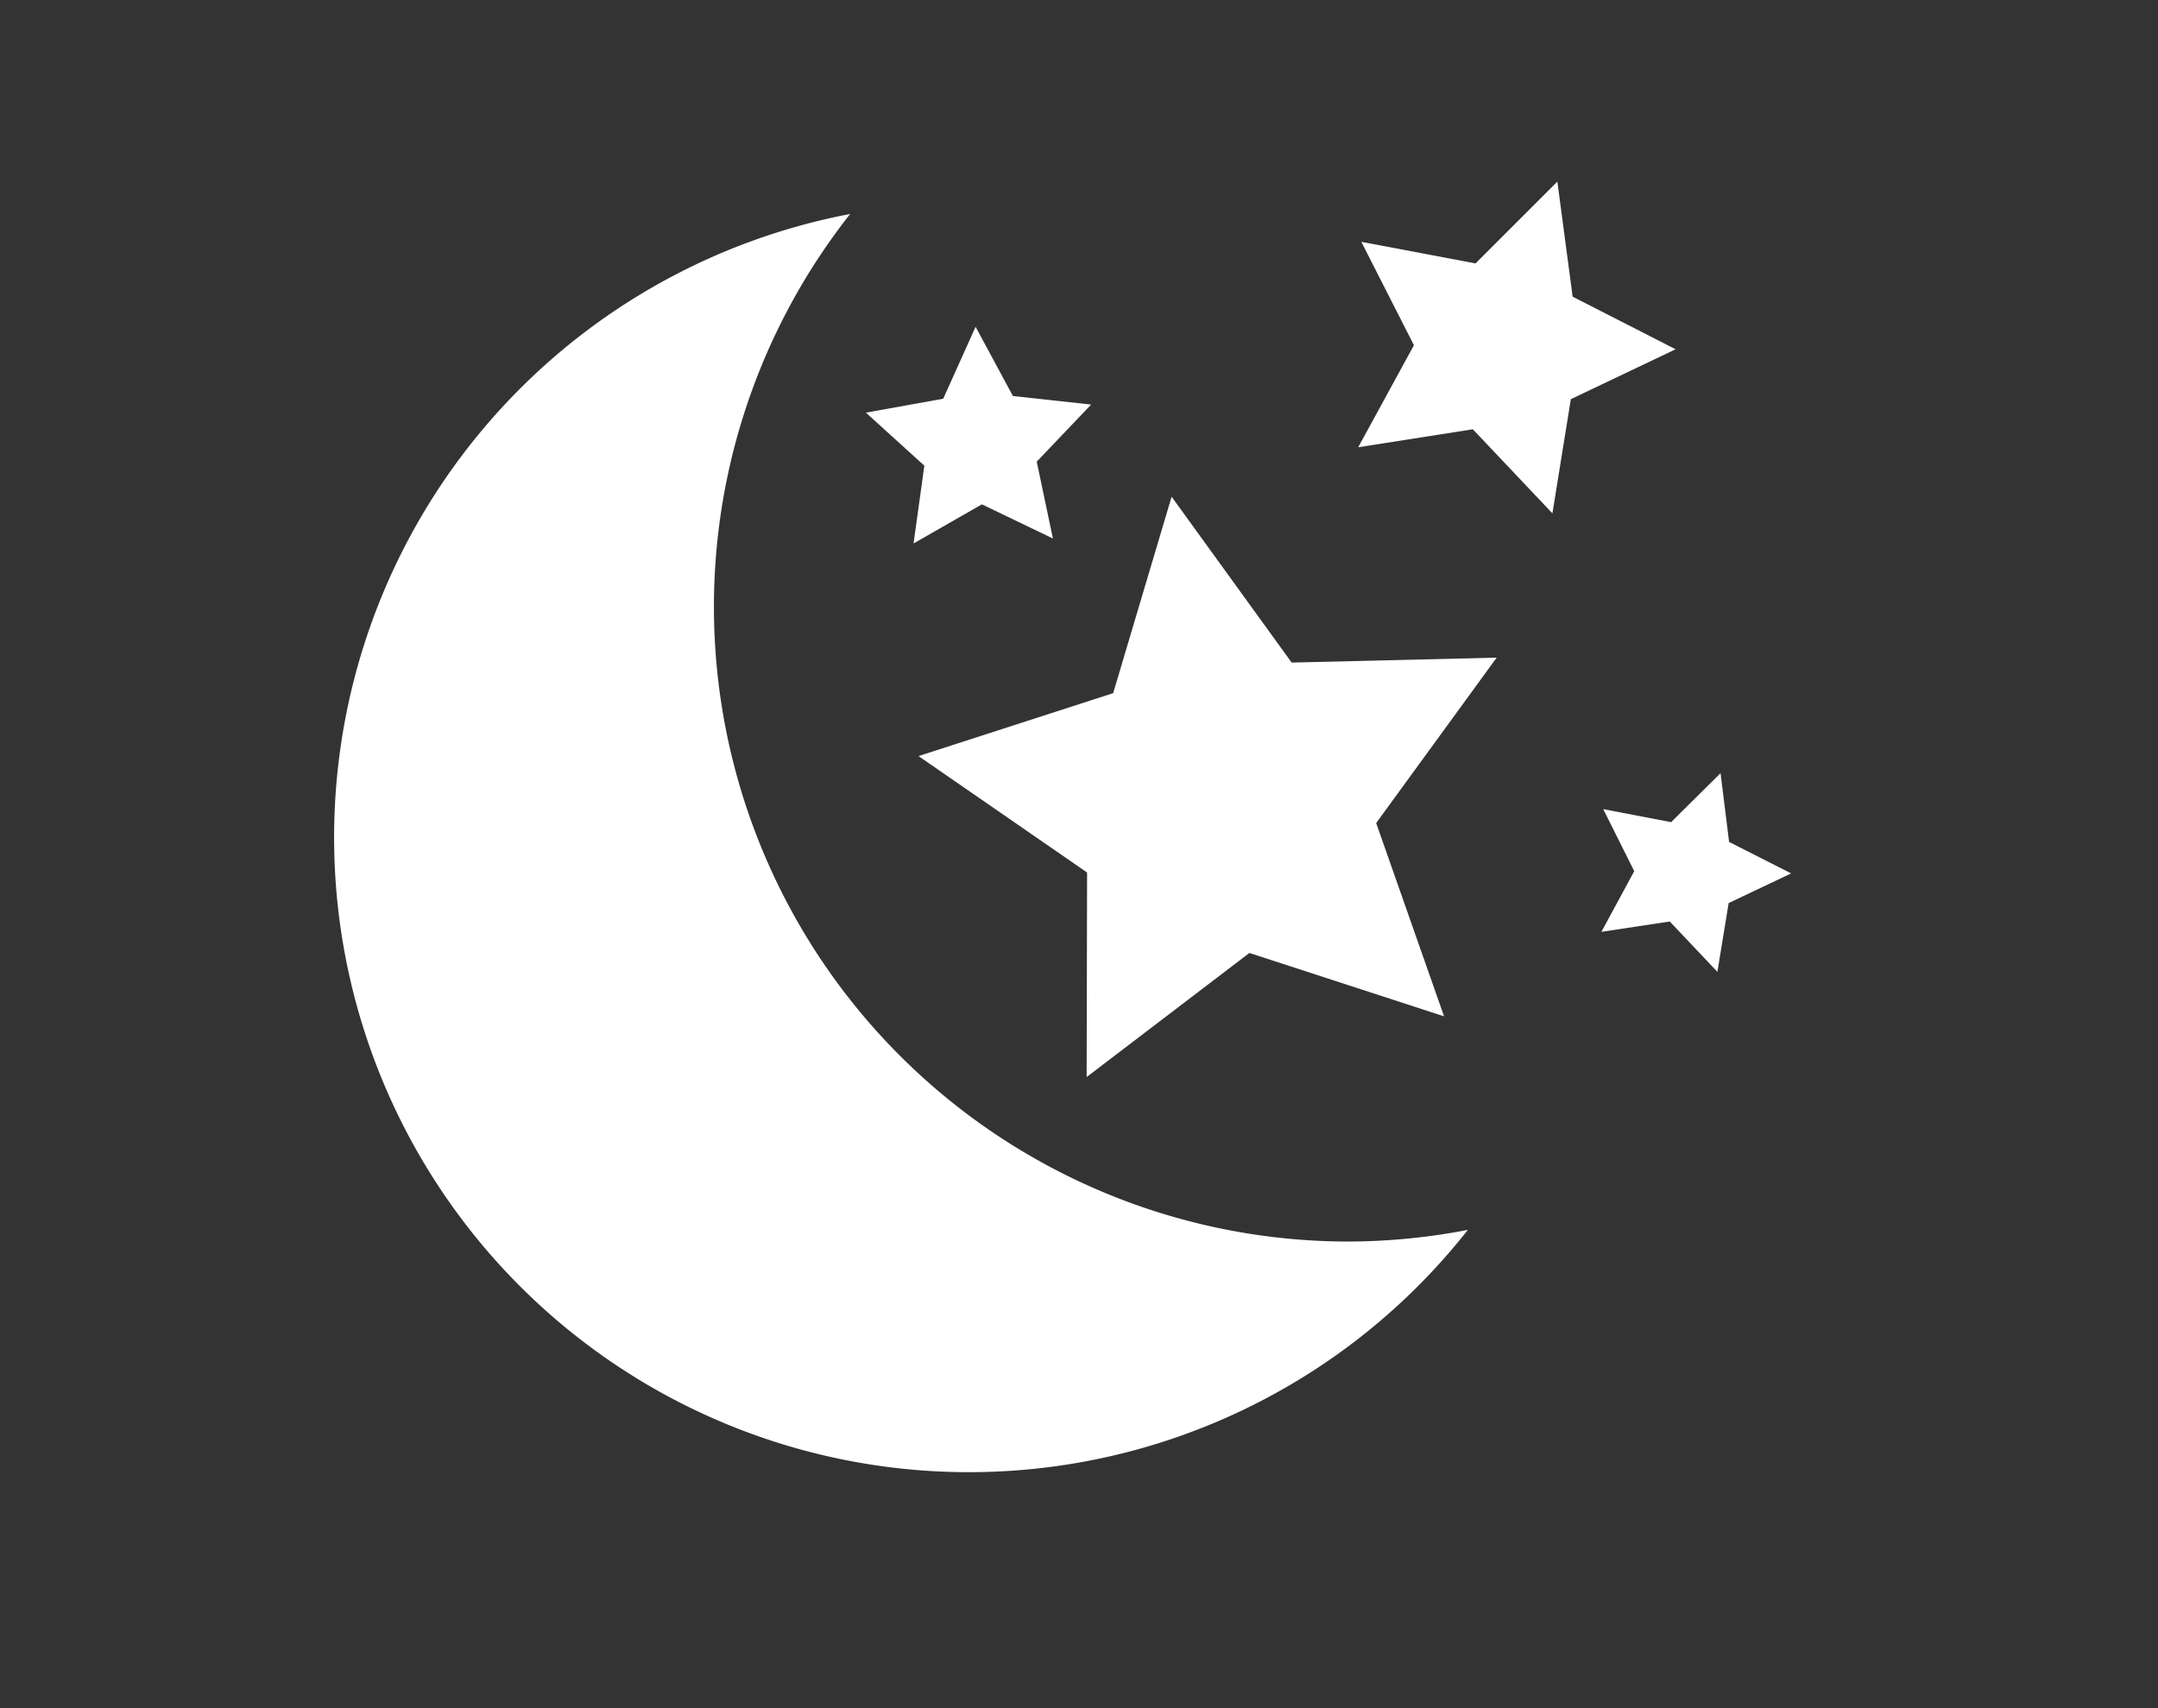 <svg xmlns="http://www.w3.org/2000/svg" viewBox="0 0 48 38"><rect x="0" y="0" width="48" height="38" fill="#333333" stroke="none"/><title>Night</title><polygon points="32.12 22.61 27.79 21.2 24.17 23.96 24.18 19.41 20.43 16.82 24.76 15.42 26.06 11.05 28.73 14.74 33.29 14.63 30.61 18.31 32.12 22.61" fill="#fff"/><polygon points="34.53 11.42 32.76 9.55 30.21 9.95 31.45 7.68 30.28 5.38 32.82 5.86 34.64 4.04 34.98 6.6 37.27 7.77 34.94 8.88 34.53 11.42" fill="#fff"/><polygon points="38.2 21.62 37.14 20.5 35.62 20.73 36.35 19.38 35.66 18 37.17 18.29 38.27 17.2 38.46 18.73 39.84 19.43 38.45 20.09 38.2 21.62" fill="#fff"/><polygon points="23.42 11.98 21.84 11.22 20.32 12.09 20.56 10.36 19.26 9.18 20.98 8.87 21.7 7.27 22.53 8.81 24.27 9 23.06 10.27 23.42 11.98" fill="#fff"/><path d="M30,27.62A14.12,14.12,0,0,1,18.91,4.76a14.12,14.12,0,1,0,13.74,22.6A14.19,14.19,0,0,1,30,27.62Z" fill="#fff"/></svg>